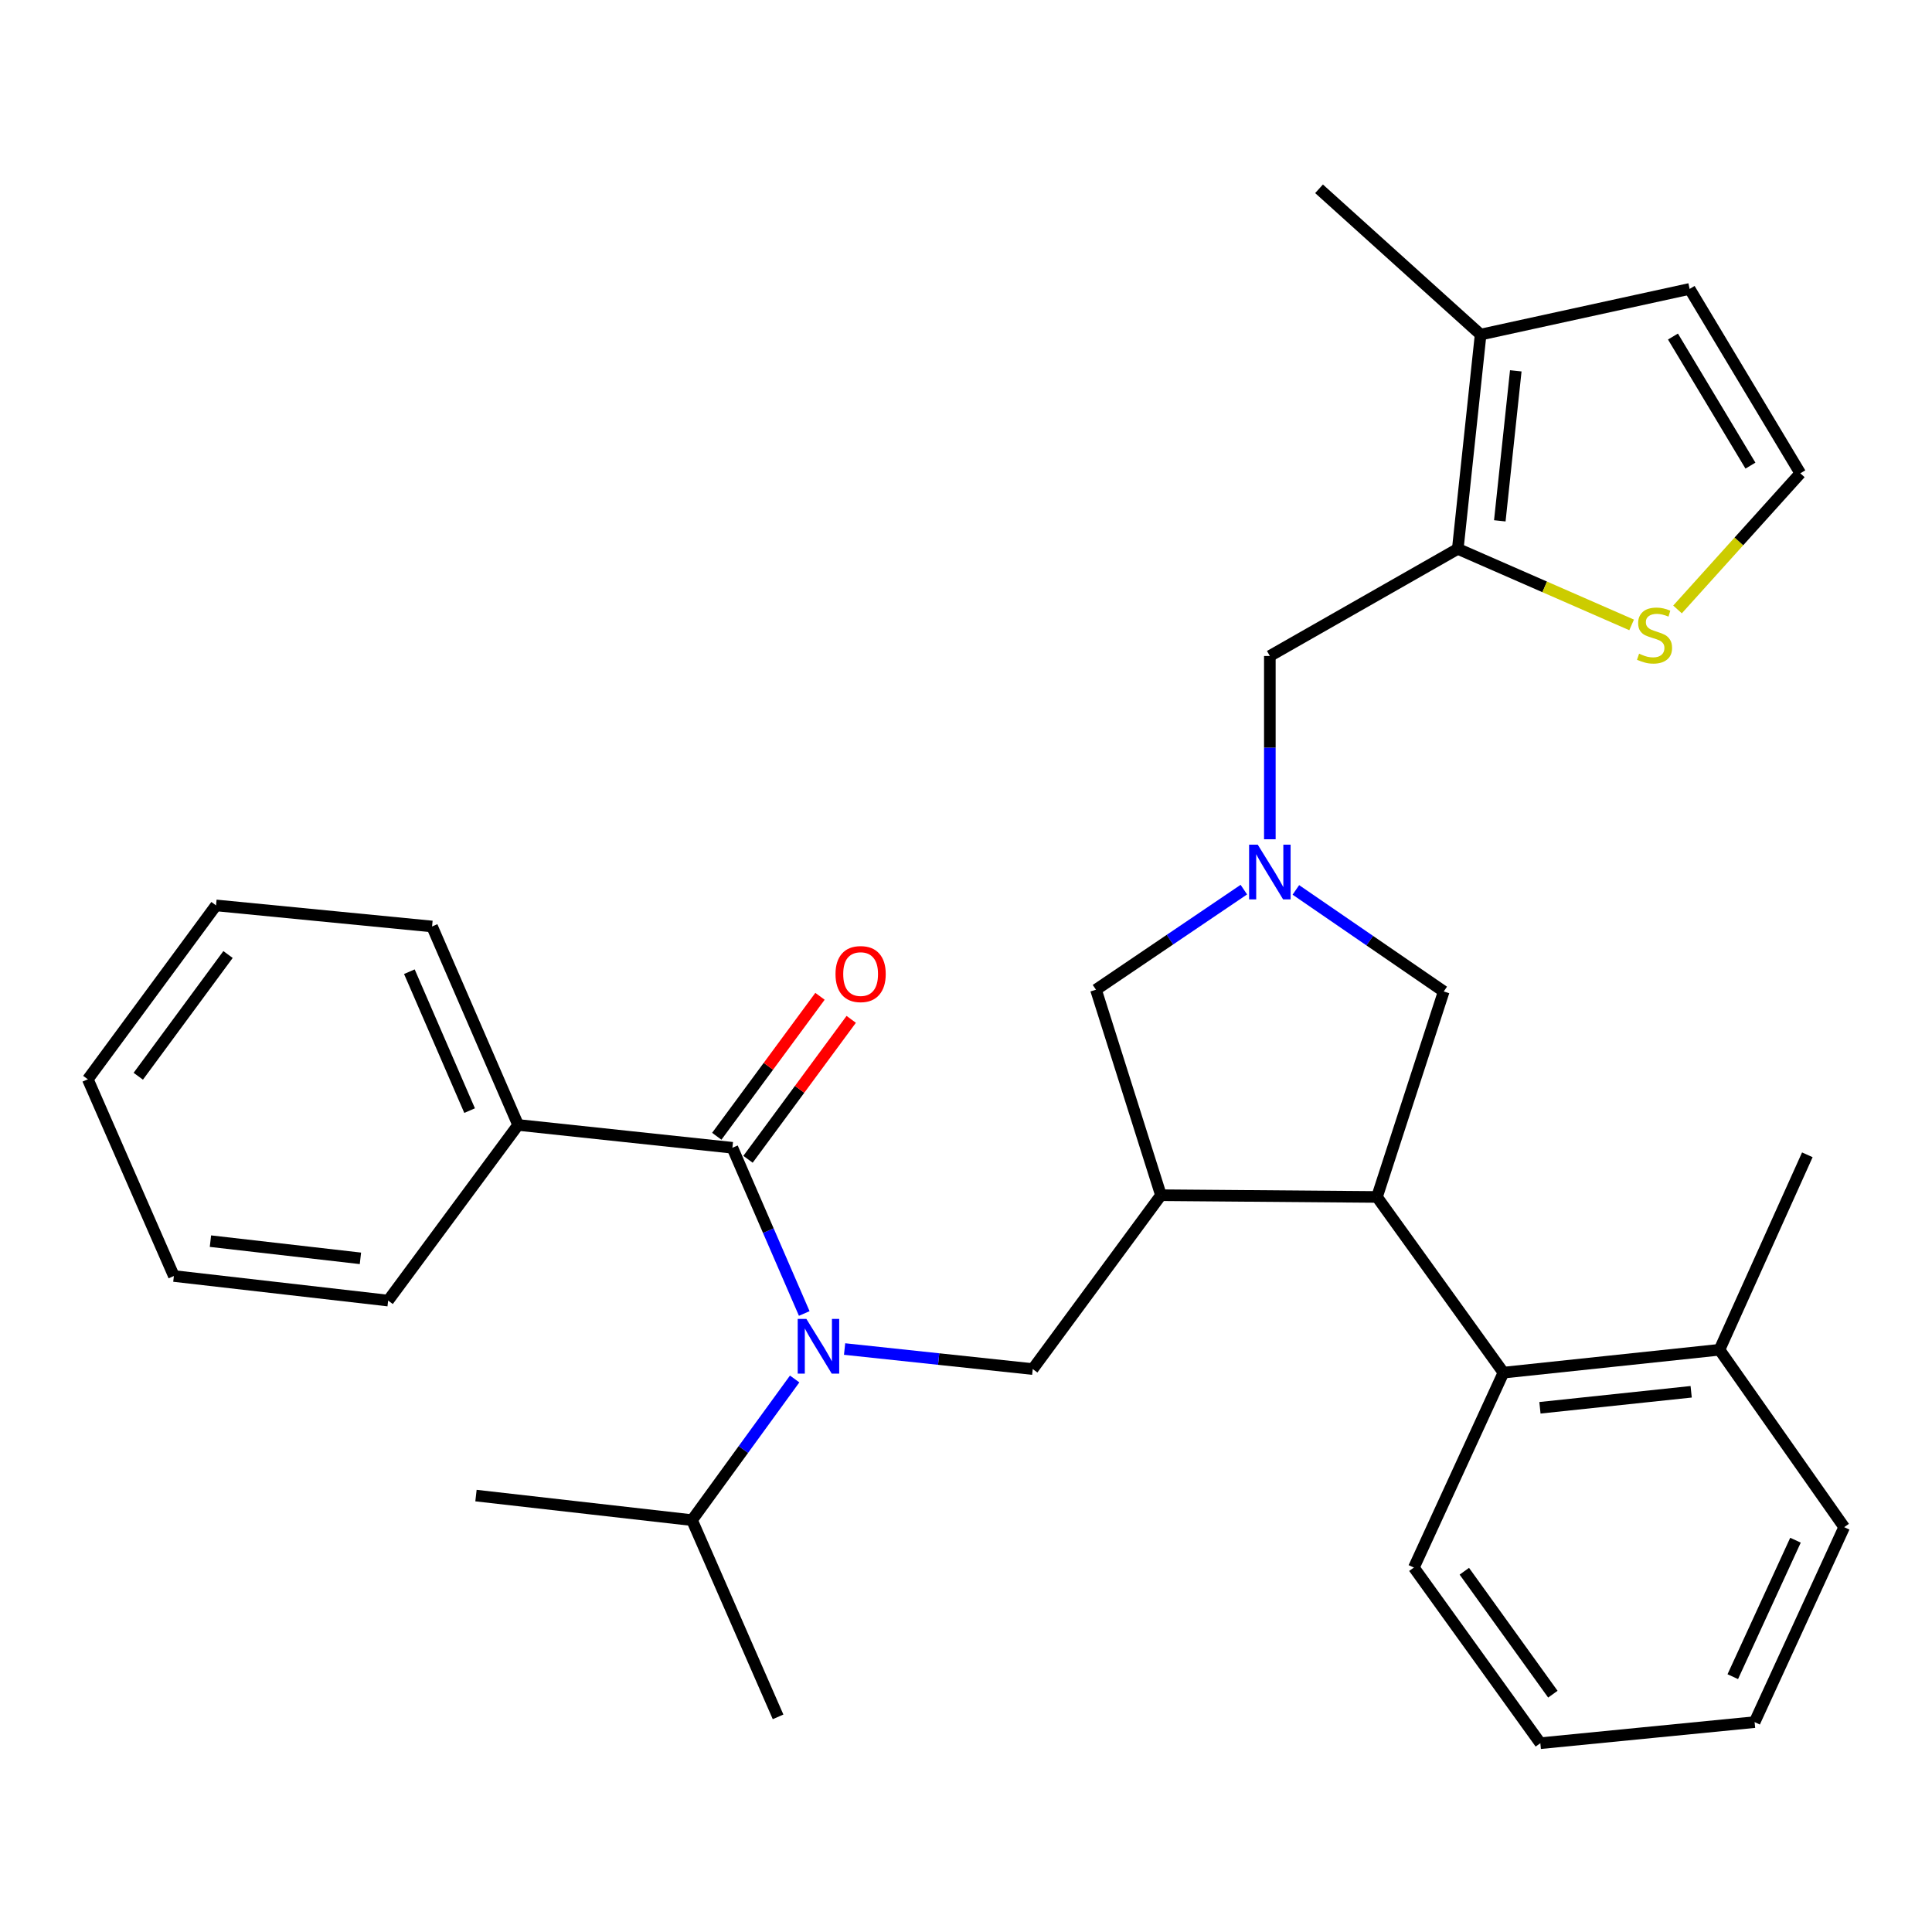 <?xml version='1.0' encoding='iso-8859-1'?>
<svg version='1.1' baseProfile='full'
              xmlns='http://www.w3.org/2000/svg'
                      xmlns:rdkit='http://www.rdkit.org/xml'
                      xmlns:xlink='http://www.w3.org/1999/xlink'
                  xml:space='preserve'
width='1000px' height='1000px' viewBox='0 0 1000 1000'>
<!-- END OF HEADER -->
<rect style='opacity:1.0;fill:#FFFFFF;stroke:none' width='1000' height='1000' x='0' y='0'> </rect>
<path class='bond-0' d='M 754.55,284.092 L 766.367,173.176' style='fill:none;fill-rule:evenodd;stroke:#000000;stroke-width:6px;stroke-linecap:butt;stroke-linejoin:miter;stroke-opacity:1' />
<path class='bond-0' d='M 776.295,269.583 L 784.567,191.941' style='fill:none;fill-rule:evenodd;stroke:#000000;stroke-width:6px;stroke-linecap:butt;stroke-linejoin:miter;stroke-opacity:1' />
<path class='bond-1' d='M 754.55,284.092 L 799.537,303.771' style='fill:none;fill-rule:evenodd;stroke:#000000;stroke-width:6px;stroke-linecap:butt;stroke-linejoin:miter;stroke-opacity:1' />
<path class='bond-1' d='M 799.537,303.771 L 844.525,323.45' style='fill:none;fill-rule:evenodd;stroke:#CCCC00;stroke-width:6px;stroke-linecap:butt;stroke-linejoin:miter;stroke-opacity:1' />
<path class='bond-2' d='M 754.55,284.092 L 657.269,339.539' style='fill:none;fill-rule:evenodd;stroke:#000000;stroke-width:6px;stroke-linecap:butt;stroke-linejoin:miter;stroke-opacity:1' />
<path class='bond-3' d='M 643.812,460.468 L 605.544,486.371' style='fill:none;fill-rule:evenodd;stroke:#0000FF;stroke-width:6px;stroke-linecap:butt;stroke-linejoin:miter;stroke-opacity:1' />
<path class='bond-3' d='M 605.544,486.371 L 567.275,512.274' style='fill:none;fill-rule:evenodd;stroke:#000000;stroke-width:6px;stroke-linecap:butt;stroke-linejoin:miter;stroke-opacity:1' />
<path class='bond-4' d='M 657.269,434.404 L 657.269,386.972' style='fill:none;fill-rule:evenodd;stroke:#0000FF;stroke-width:6px;stroke-linecap:butt;stroke-linejoin:miter;stroke-opacity:1' />
<path class='bond-4' d='M 657.269,386.972 L 657.269,339.539' style='fill:none;fill-rule:evenodd;stroke:#000000;stroke-width:6px;stroke-linecap:butt;stroke-linejoin:miter;stroke-opacity:1' />
<path class='bond-5' d='M 670.739,460.611 L 709.007,486.895' style='fill:none;fill-rule:evenodd;stroke:#0000FF;stroke-width:6px;stroke-linecap:butt;stroke-linejoin:miter;stroke-opacity:1' />
<path class='bond-5' d='M 709.007,486.895 L 747.275,513.178' style='fill:none;fill-rule:evenodd;stroke:#000000;stroke-width:6px;stroke-linecap:butt;stroke-linejoin:miter;stroke-opacity:1' />
<path class='bond-6' d='M 868.28,315.448 L 900.059,280.215' style='fill:none;fill-rule:evenodd;stroke:#CCCC00;stroke-width:6px;stroke-linecap:butt;stroke-linejoin:miter;stroke-opacity:1' />
<path class='bond-6' d='M 900.059,280.215 L 931.838,244.981' style='fill:none;fill-rule:evenodd;stroke:#000000;stroke-width:6px;stroke-linecap:butt;stroke-linejoin:miter;stroke-opacity:1' />
<path class='bond-7' d='M 766.367,173.176 L 682.733,97.721' style='fill:none;fill-rule:evenodd;stroke:#000000;stroke-width:6px;stroke-linecap:butt;stroke-linejoin:miter;stroke-opacity:1' />
<path class='bond-8' d='M 766.367,173.176 L 874.549,149.542' style='fill:none;fill-rule:evenodd;stroke:#000000;stroke-width:6px;stroke-linecap:butt;stroke-linejoin:miter;stroke-opacity:1' />
<path class='bond-9' d='M 567.275,512.274 L 600.907,618.638' style='fill:none;fill-rule:evenodd;stroke:#000000;stroke-width:6px;stroke-linecap:butt;stroke-linejoin:miter;stroke-opacity:1' />
<path class='bond-10' d='M 600.907,618.638 L 712.727,619.542' style='fill:none;fill-rule:evenodd;stroke:#000000;stroke-width:6px;stroke-linecap:butt;stroke-linejoin:miter;stroke-opacity:1' />
<path class='bond-11' d='M 600.907,618.638 L 534.547,708.632' style='fill:none;fill-rule:evenodd;stroke:#000000;stroke-width:6px;stroke-linecap:butt;stroke-linejoin:miter;stroke-opacity:1' />
<path class='bond-12' d='M 712.727,619.542 L 778.184,710.473' style='fill:none;fill-rule:evenodd;stroke:#000000;stroke-width:6px;stroke-linecap:butt;stroke-linejoin:miter;stroke-opacity:1' />
<path class='bond-13' d='M 712.727,619.542 L 747.275,513.178' style='fill:none;fill-rule:evenodd;stroke:#000000;stroke-width:6px;stroke-linecap:butt;stroke-linejoin:miter;stroke-opacity:1' />
<path class='bond-14' d='M 534.547,708.632 L 485.853,703.444' style='fill:none;fill-rule:evenodd;stroke:#000000;stroke-width:6px;stroke-linecap:butt;stroke-linejoin:miter;stroke-opacity:1' />
<path class='bond-14' d='M 485.853,703.444 L 437.159,698.257' style='fill:none;fill-rule:evenodd;stroke:#0000FF;stroke-width:6px;stroke-linecap:butt;stroke-linejoin:miter;stroke-opacity:1' />
<path class='bond-15' d='M 411.312,713.757 L 384.748,750.289' style='fill:none;fill-rule:evenodd;stroke:#0000FF;stroke-width:6px;stroke-linecap:butt;stroke-linejoin:miter;stroke-opacity:1' />
<path class='bond-15' d='M 384.748,750.289 L 358.185,786.821' style='fill:none;fill-rule:evenodd;stroke:#000000;stroke-width:6px;stroke-linecap:butt;stroke-linejoin:miter;stroke-opacity:1' />
<path class='bond-16' d='M 416.277,679.856 L 397.681,636.973' style='fill:none;fill-rule:evenodd;stroke:#0000FF;stroke-width:6px;stroke-linecap:butt;stroke-linejoin:miter;stroke-opacity:1' />
<path class='bond-16' d='M 397.681,636.973 L 379.085,594.089' style='fill:none;fill-rule:evenodd;stroke:#000000;stroke-width:6px;stroke-linecap:butt;stroke-linejoin:miter;stroke-opacity:1' />
<path class='bond-17' d='M 387.168,600.05 L 413.88,563.831' style='fill:none;fill-rule:evenodd;stroke:#000000;stroke-width:6px;stroke-linecap:butt;stroke-linejoin:miter;stroke-opacity:1' />
<path class='bond-17' d='M 413.88,563.831 L 440.592,527.612' style='fill:none;fill-rule:evenodd;stroke:#FF0000;stroke-width:6px;stroke-linecap:butt;stroke-linejoin:miter;stroke-opacity:1' />
<path class='bond-17' d='M 371.003,588.128 L 397.715,551.909' style='fill:none;fill-rule:evenodd;stroke:#000000;stroke-width:6px;stroke-linecap:butt;stroke-linejoin:miter;stroke-opacity:1' />
<path class='bond-17' d='M 397.715,551.909 L 424.427,515.69' style='fill:none;fill-rule:evenodd;stroke:#FF0000;stroke-width:6px;stroke-linecap:butt;stroke-linejoin:miter;stroke-opacity:1' />
<path class='bond-18' d='M 379.085,594.089 L 268.18,582.272' style='fill:none;fill-rule:evenodd;stroke:#000000;stroke-width:6px;stroke-linecap:butt;stroke-linejoin:miter;stroke-opacity:1' />
<path class='bond-19' d='M 268.18,582.272 L 223.635,479.546' style='fill:none;fill-rule:evenodd;stroke:#000000;stroke-width:6px;stroke-linecap:butt;stroke-linejoin:miter;stroke-opacity:1' />
<path class='bond-19' d='M 243.071,574.854 L 211.889,502.946' style='fill:none;fill-rule:evenodd;stroke:#000000;stroke-width:6px;stroke-linecap:butt;stroke-linejoin:miter;stroke-opacity:1' />
<path class='bond-20' d='M 268.18,582.272 L 200.905,673.181' style='fill:none;fill-rule:evenodd;stroke:#000000;stroke-width:6px;stroke-linecap:butt;stroke-linejoin:miter;stroke-opacity:1' />
<path class='bond-21' d='M 223.635,479.546 L 111.815,468.633' style='fill:none;fill-rule:evenodd;stroke:#000000;stroke-width:6px;stroke-linecap:butt;stroke-linejoin:miter;stroke-opacity:1' />
<path class='bond-22' d='M 200.905,673.181 L 90,660.461' style='fill:none;fill-rule:evenodd;stroke:#000000;stroke-width:6px;stroke-linecap:butt;stroke-linejoin:miter;stroke-opacity:1' />
<path class='bond-22' d='M 186.558,651.319 L 108.924,642.414' style='fill:none;fill-rule:evenodd;stroke:#000000;stroke-width:6px;stroke-linecap:butt;stroke-linejoin:miter;stroke-opacity:1' />
<path class='bond-23' d='M 358.185,786.821 L 402.731,888.643' style='fill:none;fill-rule:evenodd;stroke:#000000;stroke-width:6px;stroke-linecap:butt;stroke-linejoin:miter;stroke-opacity:1' />
<path class='bond-24' d='M 358.185,786.821 L 246.365,774.111' style='fill:none;fill-rule:evenodd;stroke:#000000;stroke-width:6px;stroke-linecap:butt;stroke-linejoin:miter;stroke-opacity:1' />
<path class='bond-25' d='M 954.545,790.458 L 908.181,891.365' style='fill:none;fill-rule:evenodd;stroke:#000000;stroke-width:6px;stroke-linecap:butt;stroke-linejoin:miter;stroke-opacity:1' />
<path class='bond-25' d='M 929.34,797.208 L 896.885,867.844' style='fill:none;fill-rule:evenodd;stroke:#000000;stroke-width:6px;stroke-linecap:butt;stroke-linejoin:miter;stroke-opacity:1' />
<path class='bond-26' d='M 954.545,790.458 L 890.004,698.634' style='fill:none;fill-rule:evenodd;stroke:#000000;stroke-width:6px;stroke-linecap:butt;stroke-linejoin:miter;stroke-opacity:1' />
<path class='bond-27' d='M 890.004,698.634 L 778.184,710.473' style='fill:none;fill-rule:evenodd;stroke:#000000;stroke-width:6px;stroke-linecap:butt;stroke-linejoin:miter;stroke-opacity:1' />
<path class='bond-27' d='M 875.346,720.384 L 797.072,728.671' style='fill:none;fill-rule:evenodd;stroke:#000000;stroke-width:6px;stroke-linecap:butt;stroke-linejoin:miter;stroke-opacity:1' />
<path class='bond-28' d='M 890.004,698.634 L 935.475,597.727' style='fill:none;fill-rule:evenodd;stroke:#000000;stroke-width:6px;stroke-linecap:butt;stroke-linejoin:miter;stroke-opacity:1' />
<path class='bond-29' d='M 778.184,710.473 L 731.82,811.369' style='fill:none;fill-rule:evenodd;stroke:#000000;stroke-width:6px;stroke-linecap:butt;stroke-linejoin:miter;stroke-opacity:1' />
<path class='bond-30' d='M 731.82,811.369 L 797.276,902.279' style='fill:none;fill-rule:evenodd;stroke:#000000;stroke-width:6px;stroke-linecap:butt;stroke-linejoin:miter;stroke-opacity:1' />
<path class='bond-30' d='M 757.938,813.27 L 803.758,876.906' style='fill:none;fill-rule:evenodd;stroke:#000000;stroke-width:6px;stroke-linecap:butt;stroke-linejoin:miter;stroke-opacity:1' />
<path class='bond-31' d='M 908.181,891.365 L 797.276,902.279' style='fill:none;fill-rule:evenodd;stroke:#000000;stroke-width:6px;stroke-linecap:butt;stroke-linejoin:miter;stroke-opacity:1' />
<path class='bond-32' d='M 111.815,468.633 L 45.455,558.638' style='fill:none;fill-rule:evenodd;stroke:#000000;stroke-width:6px;stroke-linecap:butt;stroke-linejoin:miter;stroke-opacity:1' />
<path class='bond-32' d='M 118.027,494.053 L 71.575,557.057' style='fill:none;fill-rule:evenodd;stroke:#000000;stroke-width:6px;stroke-linecap:butt;stroke-linejoin:miter;stroke-opacity:1' />
<path class='bond-33' d='M 90,660.461 L 45.455,558.638' style='fill:none;fill-rule:evenodd;stroke:#000000;stroke-width:6px;stroke-linecap:butt;stroke-linejoin:miter;stroke-opacity:1' />
<path class='bond-34' d='M 931.838,244.981 L 874.549,149.542' style='fill:none;fill-rule:evenodd;stroke:#000000;stroke-width:6px;stroke-linecap:butt;stroke-linejoin:miter;stroke-opacity:1' />
<path class='bond-34' d='M 906.023,241.003 L 865.922,174.195' style='fill:none;fill-rule:evenodd;stroke:#000000;stroke-width:6px;stroke-linecap:butt;stroke-linejoin:miter;stroke-opacity:1' />
<path  class='atom-1' d='M 651.009 437.2
L 660.289 452.2
Q 661.209 453.68, 662.689 456.36
Q 664.169 459.04, 664.249 459.2
L 664.249 437.2
L 668.009 437.2
L 668.009 465.52
L 664.129 465.52
L 654.169 449.12
Q 653.009 447.2, 651.769 445
Q 650.569 442.8, 650.209 442.12
L 650.209 465.52
L 646.529 465.52
L 646.529 437.2
L 651.009 437.2
' fill='#0000FF'/>
<path  class='atom-3' d='M 848.383 338.357
Q 848.703 338.477, 850.023 339.037
Q 851.343 339.597, 852.783 339.957
Q 854.263 340.277, 855.703 340.277
Q 858.383 340.277, 859.943 338.997
Q 861.503 337.677, 861.503 335.397
Q 861.503 333.837, 860.703 332.877
Q 859.943 331.917, 858.743 331.397
Q 857.543 330.877, 855.543 330.277
Q 853.023 329.517, 851.503 328.797
Q 850.023 328.077, 848.943 326.557
Q 847.903 325.037, 847.903 322.477
Q 847.903 318.917, 850.303 316.717
Q 852.743 314.517, 857.543 314.517
Q 860.823 314.517, 864.543 316.077
L 863.623 319.157
Q 860.223 317.757, 857.663 317.757
Q 854.903 317.757, 853.383 318.917
Q 851.863 320.037, 851.903 321.997
Q 851.903 323.517, 852.663 324.437
Q 853.463 325.357, 854.583 325.877
Q 855.743 326.397, 857.663 326.997
Q 860.223 327.797, 861.743 328.597
Q 863.263 329.397, 864.343 331.037
Q 865.463 332.637, 865.463 335.397
Q 865.463 339.317, 862.823 341.437
Q 860.223 343.517, 855.863 343.517
Q 853.343 343.517, 851.423 342.957
Q 849.543 342.437, 847.303 341.517
L 848.383 338.357
' fill='#CCCC00'/>
<path  class='atom-10' d='M 417.371 682.655
L 426.651 697.655
Q 427.571 699.135, 429.051 701.815
Q 430.531 704.495, 430.611 704.655
L 430.611 682.655
L 434.371 682.655
L 434.371 710.975
L 430.491 710.975
L 420.531 694.575
Q 419.371 692.655, 418.131 690.455
Q 416.931 688.255, 416.571 687.575
L 416.571 710.975
L 412.891 710.975
L 412.891 682.655
L 417.371 682.655
' fill='#0000FF'/>
<path  class='atom-12' d='M 432.457 504.175
Q 432.457 497.375, 435.817 493.575
Q 439.177 489.775, 445.457 489.775
Q 451.737 489.775, 455.097 493.575
Q 458.457 497.375, 458.457 504.175
Q 458.457 511.055, 455.057 514.975
Q 451.657 518.855, 445.457 518.855
Q 439.217 518.855, 435.817 514.975
Q 432.457 511.095, 432.457 504.175
M 445.457 515.655
Q 449.777 515.655, 452.097 512.775
Q 454.457 509.855, 454.457 504.175
Q 454.457 498.615, 452.097 495.815
Q 449.777 492.975, 445.457 492.975
Q 441.137 492.975, 438.777 495.775
Q 436.457 498.575, 436.457 504.175
Q 436.457 509.895, 438.777 512.775
Q 441.137 515.655, 445.457 515.655
' fill='#FF0000'/>
</svg>

